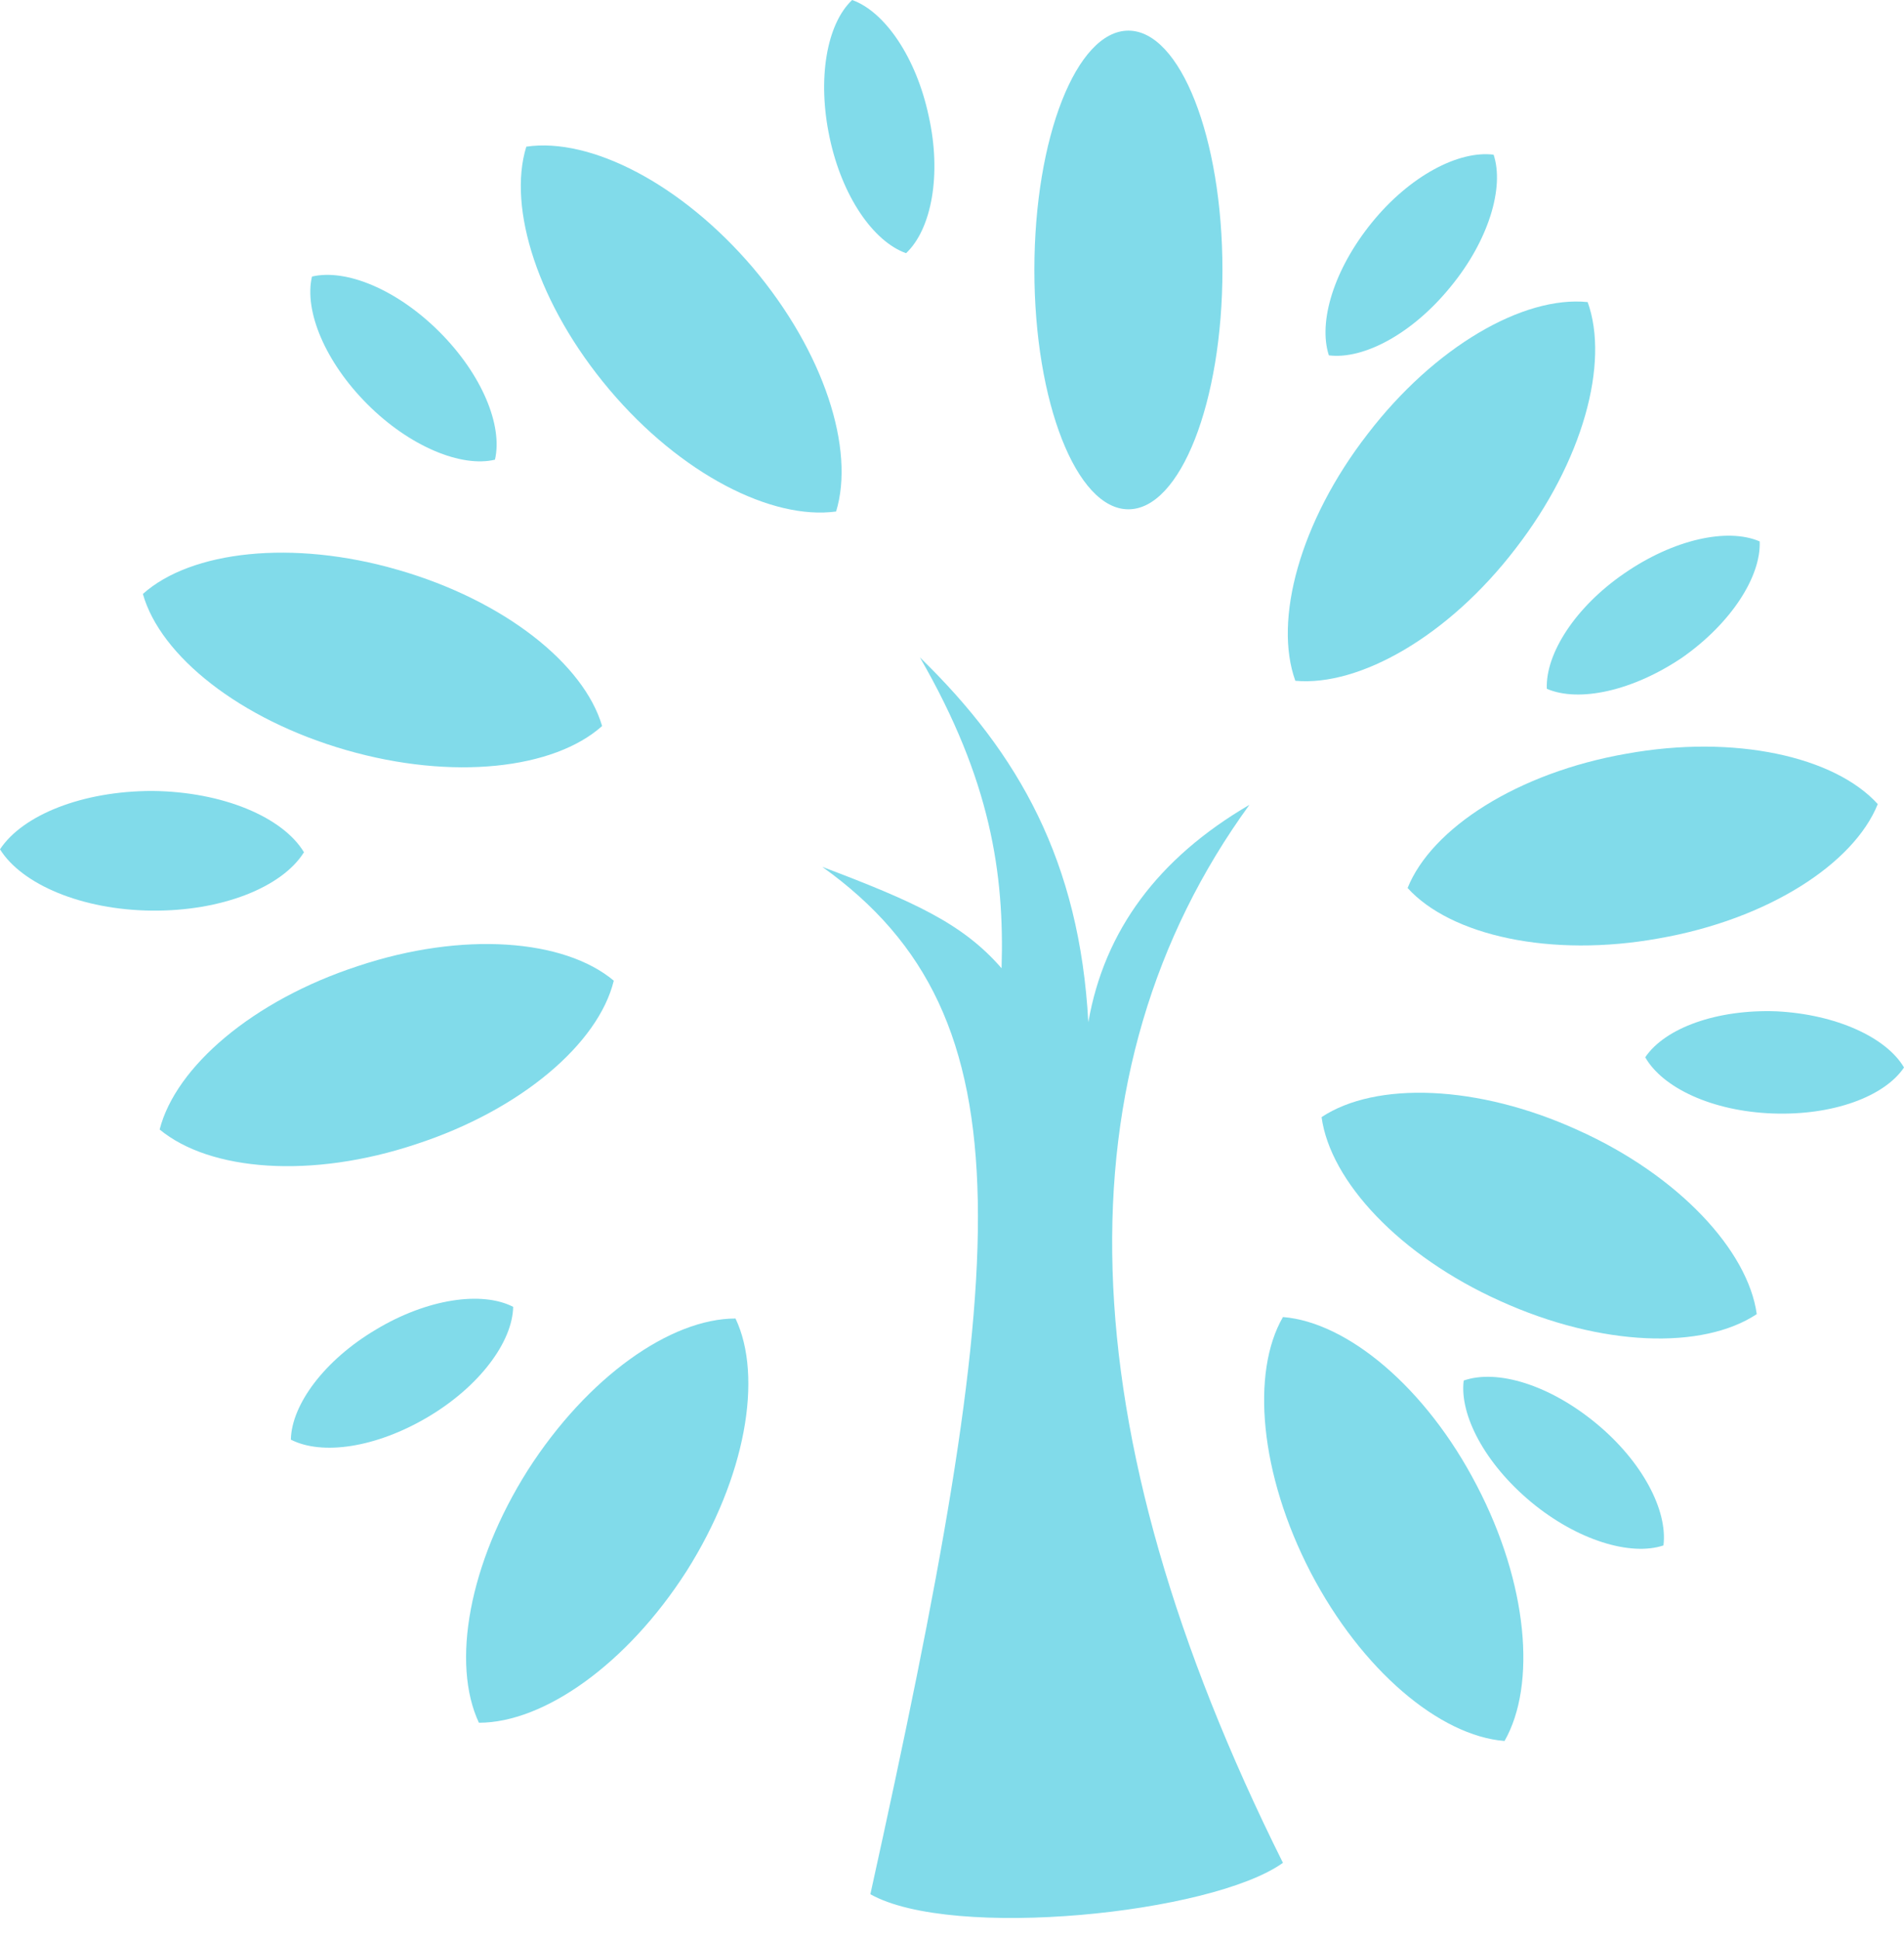 <?xml version="1.0" encoding="UTF-8" standalone="no"?><svg xmlns="http://www.w3.org/2000/svg" xmlns:xlink="http://www.w3.org/1999/xlink" fill="#000000" height="505.8" preserveAspectRatio="xMidYMid meet" version="1" viewBox="0.0 0.0 496.6 505.8" width="496.6" zoomAndPan="magnify"><defs><clipPath id="a"><path d="M 429 263 L 496.602 263 L 496.602 291 L 429 291 Z M 429 263"/></clipPath></defs><g><g id="change1_1"><path d="M 236.324 66.004 C 242.977 59.727 245.641 45.461 242.219 30.242 C 238.984 15.027 230.809 3.043 222.254 0 C 215.602 6.277 213.129 20.543 216.359 35.762 C 219.594 51.168 227.77 62.961 236.324 66.004" fill="#81dbea"/></g><g id="change1_2"><path d="M 90.309 195.543 C 118.066 203.531 144.492 200.488 157.043 189.266 C 152.289 173.098 131.566 156.547 103.809 148.559 C 76.238 140.57 49.812 143.613 37.266 154.836 C 41.828 171.004 62.551 187.555 90.309 195.543" fill="#81dbea"/></g><g id="change1_3"><path d="M 294.309 7.988 C 307.855 7.988 318.836 35.922 318.836 70.379 C 318.836 104.836 307.855 132.77 294.309 132.77 C 280.766 132.77 269.785 104.836 269.785 70.379 C 269.785 35.922 280.766 7.988 294.309 7.988" fill="#81dbea"/></g><g id="change1_4"><path d="M 395.266 143.043 C 412.945 120.215 419.793 94.535 414.09 78.75 C 397.355 77.039 374.16 90.352 356.672 113.18 C 338.988 136.004 332.145 161.684 337.848 177.473 C 354.578 178.992 377.773 165.867 395.266 143.043" fill="#81dbea"/></g><g id="change1_5"><path d="M 79.281 222.172 C 73.77 213.043 58.18 206.387 39.734 206.195 C 21.484 206.195 5.895 212.473 0 221.41 C 5.703 230.543 21.293 237.199 39.547 237.391 C 57.797 237.582 73.578 231.305 79.281 222.172" fill="#81dbea"/></g><g id="change1_6"><path d="M 403.441 179.562 C 411.805 183.18 425.875 180.137 438.805 171.387 C 451.543 162.445 459.34 150.27 458.957 141.141 C 450.594 137.527 436.523 140.57 423.594 149.512 C 410.855 158.262 403.059 170.434 403.441 179.562" fill="#81dbea"/></g><g id="change1_7"><path d="M 424.164 196.492 C 395.836 201.438 373.402 215.895 367.129 231.492 C 378.344 243.859 404.391 249.754 432.719 244.617 C 461.047 239.672 483.48 225.215 489.758 209.617 C 478.539 197.254 452.492 191.359 424.164 196.492" fill="#81dbea"/></g><g id="change1_8"><path d="M 378.344 74.754 C 388.23 62.77 392.414 48.887 389.562 40.324 C 380.438 39.184 367.699 45.844 357.812 58.016 C 347.926 70.191 343.742 83.887 346.594 92.637 C 355.723 93.777 368.461 86.93 378.344 74.754" fill="#81dbea"/></g><g id="change1_9"><path d="M 129.094 119.836 C 131.184 110.895 125.672 97.582 114.645 86.547 C 103.617 75.516 90.309 70 81.371 72.094 C 79.281 81.031 84.797 94.348 95.824 105.379 C 106.852 116.414 120.348 121.93 129.094 119.836" fill="#81dbea"/></g><g id="change1_10"><path d="M 411.617 294.645 C 385.379 282.66 358.762 281.902 344.691 291.223 C 346.977 307.961 365.035 327.363 391.273 339.156 C 417.699 351.141 444.129 351.898 458.195 342.578 C 455.914 326.031 437.852 306.438 411.617 294.645" fill="#81dbea"/></g><g id="change1_11"><path d="M 334.617 343.34 C 326.25 357.797 328.531 384.238 341.844 409.914 C 355.148 435.406 375.492 452.523 392.414 453.855 C 400.781 439.211 398.496 412.77 385.188 387.281 C 371.883 361.602 351.348 344.672 334.617 343.34" fill="#81dbea"/></g><g id="change1_12"><path d="M 416.371 371.113 C 404.203 361.031 390.512 356.848 381.766 359.891 C 380.629 368.828 387.281 381.574 399.449 391.656 C 411.426 401.547 425.305 405.73 433.859 402.879 C 435.004 393.746 428.348 381.004 416.371 371.113" fill="#81dbea"/></g><g clip-path="url(#a)" id="change1_18"><path d="M 463.328 263.641 C 447.738 263.07 434.242 268.016 429.105 275.625 C 433.672 283.613 446.602 289.699 462.379 290.27 C 477.969 290.84 491.469 285.895 496.602 278.285 C 492.039 270.488 478.922 264.402 463.328 263.641" fill="#81dbea"/></g><g id="change1_13"><path d="M 325.871 209.809 C 302.105 223.695 288.035 242.527 283.855 266.492 C 281.57 224.645 265.793 196.492 239.934 171.387 C 258.379 203.34 261.988 227.688 261.23 252.418 C 251.152 240.812 238.605 235.109 214.461 225.977 C 269.594 265.352 263.32 329.453 227.008 493.805 C 248.301 505.785 315.984 498.938 334.617 485.621 C 277.961 372.062 275.68 278.855 325.871 209.809" fill="#81dbea"/></g><g id="change1_14"><path d="M 133.848 340.68 C 125.672 336.492 111.41 338.586 98.105 346.574 C 84.605 354.562 76.047 366.168 75.859 375.297 C 84.035 379.48 98.105 377.391 111.602 369.402 C 125.102 361.41 133.656 349.809 133.848 340.68" fill="#81dbea"/></g><g id="change1_15"><path d="M 137.648 383.285 C 122.25 407.637 117.688 433.695 124.91 449.102 C 141.832 449.102 163.508 433.883 179.098 409.535 C 194.496 385.188 199.059 358.938 191.836 343.723 C 174.914 343.723 153.238 358.938 137.648 383.285" fill="#81dbea"/></g><g id="change1_16"><path d="M 196.398 69.809 C 177.766 47.934 154 35.762 137.27 38.234 C 132.324 54.211 140.312 79.512 158.941 101.574 C 177.574 123.641 201.34 135.625 218.07 133.344 C 223.016 117.176 215.027 91.875 196.398 69.809" fill="#81dbea"/></g><g id="change1_17"><path d="M 108.559 298.262 C 135.938 289.32 156.09 272.012 160.086 255.652 C 147.156 244.809 120.727 242.715 93.352 251.848 C 65.973 260.785 45.82 278.098 41.637 294.453 C 54.754 305.297 81.184 307.391 108.559 298.262" fill="#81dbea"/></g></g></svg>